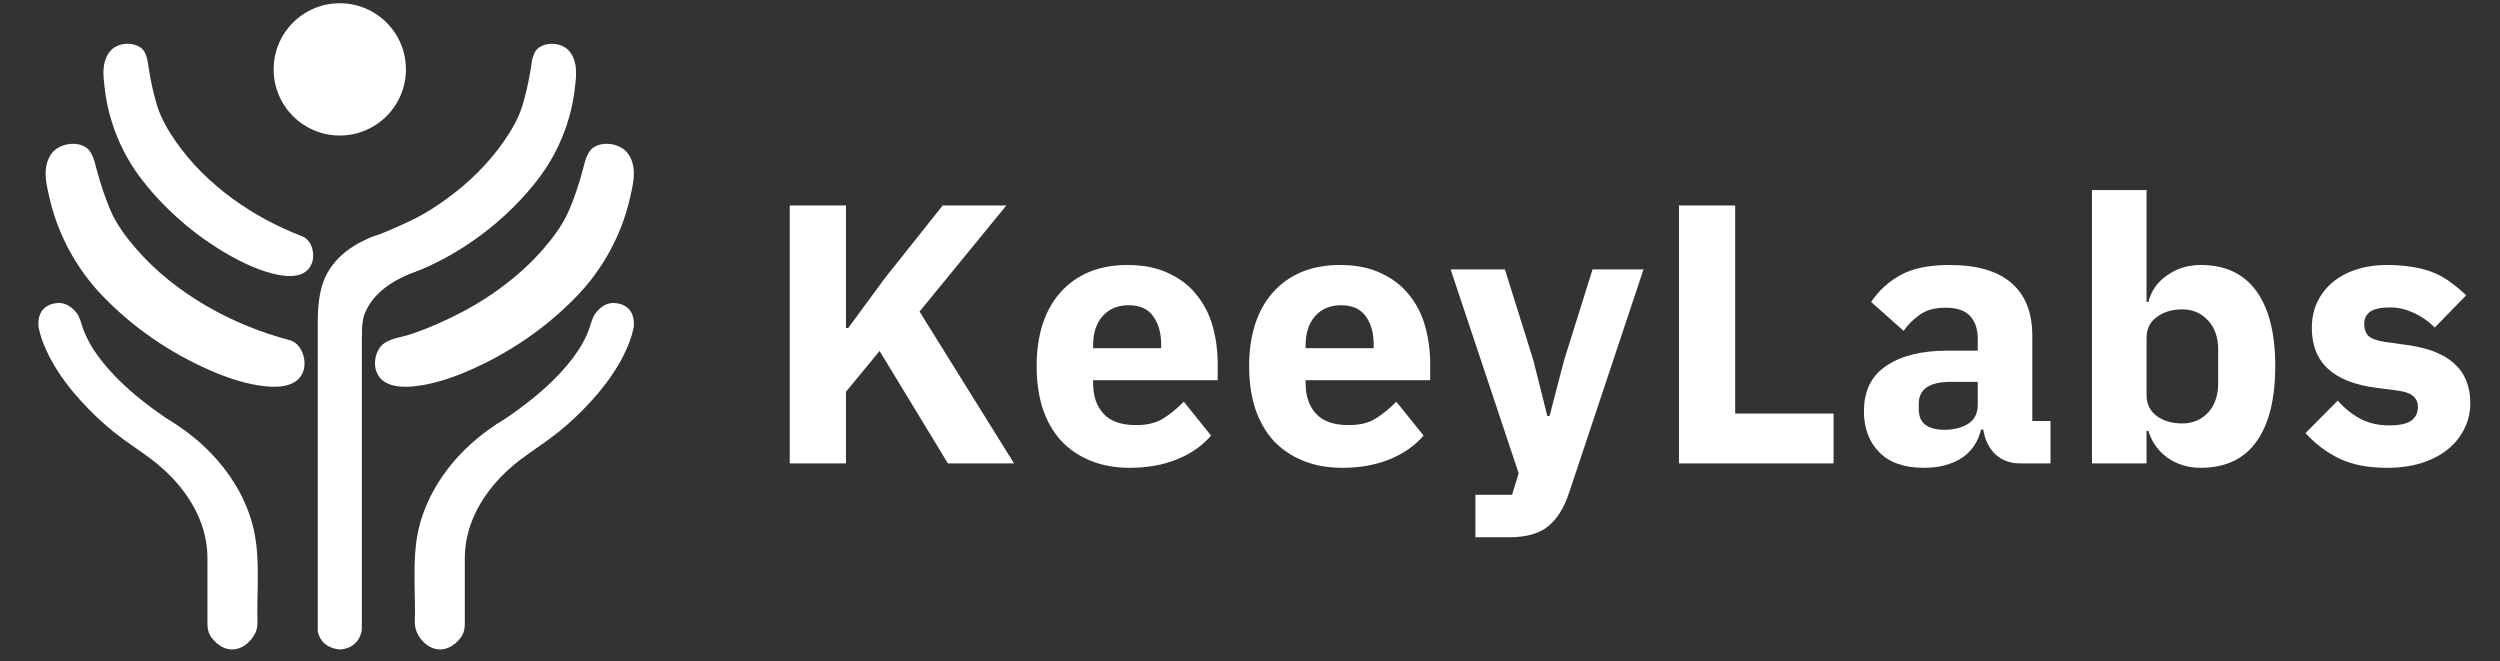 <svg xmlns="http://www.w3.org/2000/svg" xmlns:xlink="http://www.w3.org/1999/xlink" width="189" zoomAndPan="magnify" viewBox="0 0 141.75 37.5" height="50" preserveAspectRatio="xMidYMid meet" version="1.0"><rect x="0" y="0" width="141.75" height="37.5" fill="#333333" stroke="none"/><defs><g/><clipPath id="f5608a4061"><path d="M 15.508 0.184 L 23.047 0.184 L 23.047 7.684 L 15.508 7.684 Z M 15.508 0.184 " clip-rule="nonzero"/></clipPath><clipPath id="8e6bccdae0"><path d="M 23.016 3.934 C 23.016 6.004 21.336 7.684 19.266 7.684 C 17.195 7.684 15.516 6.004 15.516 3.934 C 15.516 1.859 17.195 0.184 19.266 0.184 C 21.336 0.184 23.016 1.859 23.016 3.934 " clip-rule="nonzero"/></clipPath><clipPath id="11f1454a6c"><path d="M 0.508 0.184 L 8.047 0.184 L 8.047 7.684 L 0.508 7.684 Z M 0.508 0.184 " clip-rule="nonzero"/></clipPath><clipPath id="16300f7fac"><path d="M 8.016 3.934 C 8.016 6.004 6.336 7.684 4.266 7.684 C 2.195 7.684 0.516 6.004 0.516 3.934 C 0.516 1.859 2.195 0.184 4.266 0.184 C 6.336 0.184 8.016 1.859 8.016 3.934 " clip-rule="nonzero"/></clipPath><clipPath id="025b01e231"><rect x="0" width="9" y="0" height="8"/></clipPath><clipPath id="255804b033"><path d="M 5.855 2.477 L 17.766 2.477 L 17.766 15.664 L 5.855 15.664 Z M 5.855 2.477 " clip-rule="nonzero"/></clipPath><clipPath id="25aa83f221"><path d="M 6.016 3.289 C 5.781 3.828 5.875 4.469 5.941 5.039 C 6.164 6.926 6.91 8.734 8.078 10.23 C 9.418 11.945 11.117 13.398 13.008 14.473 C 13.855 14.953 14.789 15.383 15.75 15.578 C 16.434 15.715 17.34 15.73 17.664 14.973 C 17.891 14.441 17.699 13.609 17.129 13.395 C 14.395 12.355 11.691 10.512 9.957 8.008 C 9.531 7.395 9.148 6.738 8.918 6.027 C 8.746 5.477 8.551 4.641 8.441 3.918 C 8.383 3.555 8.336 3.02 8.051 2.762 C 7.59 2.352 6.703 2.402 6.285 2.859 C 6.168 2.988 6.078 3.133 6.012 3.289 " clip-rule="nonzero"/></clipPath><clipPath id="8527577453"><path d="M 0.855 0.477 L 12.766 0.477 L 12.766 13.664 L 0.855 13.664 Z M 0.855 0.477 " clip-rule="nonzero"/></clipPath><clipPath id="73612ff866"><path d="M 1.016 1.289 C 0.781 1.828 0.875 2.469 0.941 3.039 C 1.164 4.926 1.91 6.734 3.078 8.23 C 4.418 9.945 6.117 11.398 8.008 12.473 C 8.855 12.953 9.789 13.383 10.75 13.578 C 11.434 13.715 12.34 13.73 12.664 12.973 C 12.891 12.441 12.699 11.609 12.129 11.395 C 9.395 10.355 6.691 8.512 4.957 6.008 C 4.531 5.395 4.148 4.738 3.918 4.027 C 3.746 3.477 3.551 2.641 3.441 1.918 C 3.383 1.555 3.336 1.02 3.051 0.762 C 2.59 0.352 1.703 0.402 1.285 0.859 C 1.168 0.988 1.078 1.133 1.012 1.289 " clip-rule="nonzero"/></clipPath><clipPath id="63790cee2d"><rect x="0" width="13" y="0" height="14"/></clipPath><clipPath id="6697f84432"><path d="M 2.578 8.121 L 17.293 8.121 L 17.293 21.965 L 2.578 21.965 Z M 2.578 8.121 " clip-rule="nonzero"/></clipPath><clipPath id="fe6dc06fc6"><path d="M 2.672 9.215 C 2.477 9.852 2.656 10.562 2.801 11.199 C 3.277 13.297 4.336 15.25 5.832 16.797 C 7.547 18.574 9.637 20.008 11.902 20.992 C 12.914 21.438 14.016 21.809 15.121 21.91 C 15.91 21.984 16.934 21.895 17.211 21.004 C 17.402 20.375 17.09 19.461 16.418 19.285 C 13.211 18.441 9.941 16.684 7.688 14.07 C 7.133 13.426 6.621 12.734 6.277 11.957 C 6.016 11.359 5.699 10.441 5.488 9.637 C 5.379 9.234 5.262 8.637 4.906 8.379 C 4.34 7.973 3.344 8.137 2.93 8.699 C 2.812 8.859 2.73 9.035 2.672 9.215 " clip-rule="nonzero"/></clipPath><clipPath id="b77b1c2e90"><path d="M 0.578 0.121 L 15.293 0.121 L 15.293 13.965 L 0.578 13.965 Z M 0.578 0.121 " clip-rule="nonzero"/></clipPath><clipPath id="f241a563b0"><path d="M 0.672 1.215 C 0.477 1.852 0.656 2.562 0.801 3.199 C 1.277 5.297 2.336 7.25 3.832 8.797 C 5.547 10.574 7.637 12.008 9.902 12.992 C 10.914 13.438 12.016 13.809 13.121 13.91 C 13.91 13.984 14.934 13.895 15.211 13.004 C 15.402 12.375 15.09 11.461 14.418 11.285 C 11.211 10.441 7.941 8.684 5.688 6.07 C 5.133 5.426 4.621 4.734 4.277 3.957 C 4.016 3.359 3.699 2.441 3.488 1.637 C 3.379 1.234 3.262 0.637 2.906 0.379 C 2.34 -0.027 1.344 0.137 0.93 0.699 C 0.812 0.859 0.73 1.035 0.672 1.215 " clip-rule="nonzero"/></clipPath><clipPath id="ebc4eed1c9"><rect x="0" width="16" y="0" height="14"/></clipPath><clipPath id="b03ed111a2"><path d="M 20.75 2.477 L 32.699 2.477 L 32.699 15.664 L 20.75 15.664 Z M 20.75 2.477 " clip-rule="nonzero"/></clipPath><clipPath id="f1e977a700"><path d="M 32.516 3.289 C 32.746 3.828 32.656 4.469 32.59 5.039 C 32.367 6.926 31.621 8.734 30.453 10.23 C 29.113 11.945 27.414 13.398 25.52 14.473 C 24.664 14.961 23.754 15.383 22.781 15.578 C 22.098 15.715 21.191 15.73 20.867 14.973 C 20.641 14.441 20.828 13.609 21.398 13.395 C 24.133 12.355 26.84 10.512 28.574 8.008 C 29 7.395 29.383 6.738 29.609 6.027 C 29.785 5.477 29.977 4.641 30.09 3.918 C 30.145 3.555 30.191 3.02 30.48 2.762 C 30.938 2.352 31.828 2.406 32.242 2.859 C 32.363 2.988 32.449 3.133 32.516 3.289 " clip-rule="nonzero"/></clipPath><clipPath id="ea361c4602"><path d="M 0.75 0.477 L 12.699 0.477 L 12.699 13.664 L 0.75 13.664 Z M 0.75 0.477 " clip-rule="nonzero"/></clipPath><clipPath id="cfbc1f6faa"><path d="M 12.516 1.289 C 12.746 1.828 12.656 2.469 12.59 3.039 C 12.367 4.926 11.621 6.734 10.453 8.23 C 9.113 9.945 7.414 11.398 5.52 12.473 C 4.664 12.961 3.754 13.383 2.781 13.578 C 2.098 13.715 1.191 13.73 0.867 12.973 C 0.641 12.441 0.828 11.609 1.398 11.395 C 4.133 10.355 6.84 8.512 8.574 6.008 C 9 5.395 9.383 4.738 9.609 4.027 C 9.785 3.477 9.977 2.641 10.09 1.918 C 10.145 1.555 10.191 1.02 10.48 0.762 C 10.938 0.352 11.828 0.406 12.242 0.859 C 12.363 0.988 12.449 1.133 12.516 1.289 " clip-rule="nonzero"/></clipPath><clipPath id="2108b3b813"><rect x="0" width="13" y="0" height="14"/></clipPath><clipPath id="d9c548cafb"><path d="M 21.262 8.121 L 35.977 8.121 L 35.977 21.965 L 21.262 21.965 Z M 21.262 8.121 " clip-rule="nonzero"/></clipPath><clipPath id="6b60cc18e8"><path d="M 35.855 9.215 C 36.051 9.852 35.871 10.562 35.727 11.199 C 35.254 13.297 34.195 15.25 32.699 16.797 C 30.984 18.574 28.891 20.008 26.629 20.992 C 25.613 21.438 24.512 21.809 23.406 21.91 C 22.617 21.984 21.594 21.895 21.32 21.004 C 21.203 20.621 21.27 20.176 21.461 19.828 C 21.797 19.219 22.539 19.18 23.129 19 C 23.414 18.914 23.695 18.809 23.973 18.703 C 24.027 18.684 24.082 18.66 24.141 18.641 C 24.605 18.457 25.062 18.254 25.516 18.035 C 26.453 17.59 27.352 17.066 28.199 16.461 C 29.043 15.859 29.832 15.18 30.535 14.418 C 30.641 14.305 30.742 14.188 30.844 14.07 C 31.398 13.43 31.91 12.734 32.25 11.957 C 32.516 11.359 32.832 10.441 33.043 9.637 C 33.148 9.234 33.27 8.637 33.625 8.379 C 34.188 7.973 35.184 8.137 35.598 8.699 C 35.719 8.859 35.801 9.035 35.855 9.215 " clip-rule="nonzero"/></clipPath><clipPath id="4f0b9f5c9d"><path d="M 0.262 0.121 L 14.977 0.121 L 14.977 13.965 L 0.262 13.965 Z M 0.262 0.121 " clip-rule="nonzero"/></clipPath><clipPath id="ad57f615c6"><path d="M 14.855 1.215 C 15.051 1.852 14.871 2.562 14.727 3.199 C 14.254 5.297 13.195 7.25 11.699 8.797 C 9.984 10.574 7.891 12.008 5.629 12.992 C 4.613 13.438 3.512 13.809 2.406 13.91 C 1.617 13.984 0.594 13.895 0.32 13.004 C 0.203 12.621 0.27 12.176 0.461 11.828 C 0.797 11.219 1.539 11.18 2.129 11 C 2.414 10.914 2.695 10.809 2.973 10.703 C 3.027 10.684 3.082 10.66 3.141 10.641 C 3.605 10.457 4.062 10.254 4.516 10.035 C 5.453 9.59 6.352 9.066 7.199 8.461 C 8.043 7.859 8.832 7.18 9.535 6.418 C 9.641 6.305 9.742 6.188 9.844 6.07 C 10.398 5.43 10.91 4.734 11.25 3.957 C 11.516 3.359 11.832 2.441 12.043 1.637 C 12.148 1.234 12.27 0.637 12.625 0.379 C 13.188 -0.027 14.184 0.137 14.598 0.699 C 14.719 0.859 14.801 1.035 14.855 1.215 " clip-rule="nonzero"/></clipPath><clipPath id="e5cbac1f86"><rect x="0" width="15" y="0" height="14"/></clipPath><clipPath id="06178f868e"><path d="M 2.141 17.156 L 14.633 17.156 L 14.633 36.859 L 2.141 36.859 Z M 2.141 17.156 " clip-rule="nonzero"/></clipPath><clipPath id="cd3da2f831"><path d="M 2.18 18.457 C 2.18 18.527 2.199 18.598 2.211 18.664 C 2.254 18.863 2.312 19.062 2.379 19.254 C 2.488 19.566 2.621 19.871 2.773 20.168 C 2.98 20.582 3.223 20.977 3.484 21.355 C 3.828 21.852 4.211 22.316 4.617 22.762 C 5.188 23.383 5.801 23.973 6.461 24.5 C 7.141 25.047 7.879 25.512 8.574 26.035 C 9.371 26.637 10.086 27.352 10.645 28.184 C 10.973 28.668 11.246 29.195 11.438 29.75 C 11.645 30.352 11.758 30.984 11.762 31.621 C 11.762 31.68 11.762 31.734 11.762 31.793 C 11.762 32.887 11.762 33.98 11.762 35.074 C 11.762 35.301 11.754 35.531 11.805 35.754 C 11.875 36.047 12.086 36.297 12.312 36.488 C 12.543 36.684 12.824 36.812 13.133 36.824 C 13.324 36.832 13.516 36.781 13.691 36.699 C 13.879 36.609 14.043 36.48 14.18 36.324 C 14.352 36.133 14.5 35.906 14.562 35.648 C 14.629 35.355 14.59 35.027 14.59 34.73 C 14.59 33 14.762 31.191 14.254 29.516 C 13.816 28.066 12.996 26.754 11.941 25.676 C 11.336 25.051 10.652 24.504 9.926 24.023 C 9.484 23.762 9.066 23.469 8.652 23.164 C 7.762 22.508 6.914 21.781 6.18 20.957 C 5.77 20.496 5.387 19.996 5.082 19.453 C 4.938 19.191 4.809 18.918 4.707 18.633 C 4.605 18.336 4.543 18.016 4.352 17.758 C 4.129 17.461 3.781 17.195 3.398 17.18 C 3.398 17.18 2.117 17.09 2.176 18.457 " clip-rule="nonzero"/></clipPath><clipPath id="ce5202531d"><path d="M 0.141 0.156 L 12.633 0.156 L 12.633 19.859 L 0.141 19.859 Z M 0.141 0.156 " clip-rule="nonzero"/></clipPath><clipPath id="9292878a63"><path d="M 0.18 1.457 C 0.18 1.527 0.199 1.598 0.211 1.664 C 0.254 1.863 0.312 2.062 0.379 2.254 C 0.488 2.566 0.621 2.871 0.773 3.168 C 0.98 3.582 1.223 3.977 1.484 4.355 C 1.828 4.852 2.211 5.316 2.617 5.762 C 3.188 6.383 3.801 6.973 4.461 7.5 C 5.141 8.047 5.879 8.512 6.574 9.035 C 7.371 9.637 8.086 10.352 8.645 11.184 C 8.973 11.668 9.246 12.195 9.438 12.75 C 9.645 13.352 9.758 13.984 9.762 14.621 C 9.762 14.68 9.762 14.734 9.762 14.793 C 9.762 15.887 9.762 16.98 9.762 18.074 C 9.762 18.301 9.754 18.531 9.805 18.754 C 9.875 19.047 10.086 19.297 10.312 19.488 C 10.543 19.684 10.824 19.812 11.133 19.824 C 11.324 19.832 11.516 19.781 11.691 19.699 C 11.879 19.609 12.043 19.48 12.18 19.324 C 12.352 19.133 12.5 18.906 12.562 18.648 C 12.629 18.355 12.59 18.027 12.59 17.73 C 12.59 16 12.762 14.191 12.254 12.516 C 11.816 11.066 10.996 9.754 9.941 8.676 C 9.336 8.051 8.652 7.504 7.926 7.023 C 7.484 6.762 7.066 6.469 6.652 6.164 C 5.762 5.508 4.914 4.781 4.18 3.957 C 3.77 3.496 3.387 2.996 3.082 2.453 C 2.938 2.191 2.809 1.918 2.707 1.633 C 2.605 1.336 2.543 1.016 2.352 0.758 C 2.129 0.461 1.781 0.195 1.398 0.18 C 1.398 0.18 0.117 0.09 0.176 1.457 " clip-rule="nonzero"/></clipPath><clipPath id="e1d8910b46"><rect x="0" width="13" y="0" height="20"/></clipPath><clipPath id="829f4ddc76"><path d="M 23.484 17.156 L 35.977 17.156 L 35.977 36.859 L 23.484 36.859 Z M 23.484 17.156 " clip-rule="nonzero"/></clipPath><clipPath id="0b82a2ca59"><path d="M 35.941 18.457 C 35.938 18.527 35.922 18.598 35.906 18.664 C 35.863 18.863 35.809 19.062 35.738 19.254 C 35.633 19.566 35.496 19.871 35.348 20.168 C 35.137 20.582 34.895 20.977 34.633 21.355 C 34.289 21.852 33.91 22.316 33.504 22.762 C 32.934 23.383 32.32 23.973 31.66 24.5 C 30.98 25.047 30.238 25.512 29.543 26.035 C 28.746 26.637 28.031 27.352 27.473 28.184 C 27.145 28.668 26.875 29.195 26.68 29.75 C 26.473 30.352 26.359 30.984 26.355 31.621 C 26.355 31.68 26.355 31.734 26.355 31.793 C 26.355 32.887 26.355 33.98 26.355 35.074 C 26.355 35.301 26.367 35.531 26.312 35.754 C 26.246 36.047 26.031 36.297 25.805 36.488 C 25.574 36.684 25.293 36.812 24.988 36.824 C 24.793 36.832 24.602 36.781 24.43 36.699 C 24.242 36.609 24.078 36.48 23.941 36.324 C 23.762 36.125 23.621 35.883 23.559 35.621 C 23.488 35.328 23.531 35.023 23.531 34.73 C 23.531 33 23.355 31.191 23.863 29.516 C 24.305 28.066 25.125 26.754 26.176 25.676 C 26.785 25.051 27.465 24.504 28.191 24.023 C 28.633 23.762 29.055 23.469 29.465 23.164 C 30.355 22.508 31.203 21.781 31.941 20.957 C 32.348 20.496 32.734 19.996 33.035 19.453 C 33.18 19.191 33.312 18.918 33.41 18.633 C 33.516 18.336 33.578 18.016 33.77 17.758 C 33.988 17.461 34.34 17.195 34.723 17.18 C 34.723 17.18 36 17.09 35.941 18.457 " clip-rule="nonzero"/></clipPath><clipPath id="8261bdd92b"><path d="M 0.484 0.156 L 12.977 0.156 L 12.977 19.859 L 0.484 19.859 Z M 0.484 0.156 " clip-rule="nonzero"/></clipPath><clipPath id="586dc69473"><path d="M 12.941 1.457 C 12.938 1.527 12.922 1.598 12.906 1.664 C 12.863 1.863 12.809 2.062 12.738 2.254 C 12.633 2.566 12.496 2.871 12.348 3.168 C 12.137 3.582 11.895 3.977 11.633 4.355 C 11.289 4.852 10.91 5.316 10.504 5.762 C 9.934 6.383 9.32 6.973 8.66 7.5 C 7.98 8.047 7.238 8.512 6.543 9.035 C 5.746 9.637 5.031 10.352 4.473 11.184 C 4.145 11.668 3.875 12.195 3.68 12.75 C 3.473 13.352 3.359 13.984 3.355 14.621 C 3.355 14.68 3.355 14.734 3.355 14.793 C 3.355 15.887 3.355 16.98 3.355 18.074 C 3.355 18.301 3.367 18.531 3.312 18.754 C 3.246 19.047 3.031 19.297 2.805 19.488 C 2.574 19.684 2.293 19.812 1.988 19.824 C 1.793 19.832 1.602 19.781 1.43 19.699 C 1.242 19.609 1.078 19.48 0.941 19.324 C 0.762 19.125 0.621 18.883 0.559 18.621 C 0.488 18.328 0.531 18.023 0.531 17.73 C 0.531 16 0.355 14.191 0.863 12.516 C 1.305 11.066 2.125 9.754 3.176 8.676 C 3.785 8.051 4.465 7.504 5.191 7.023 C 5.633 6.762 6.055 6.469 6.465 6.164 C 7.355 5.508 8.203 4.781 8.941 3.957 C 9.348 3.496 9.734 2.996 10.035 2.453 C 10.18 2.191 10.312 1.918 10.41 1.633 C 10.516 1.336 10.578 1.016 10.77 0.758 C 10.988 0.461 11.34 0.195 11.723 0.18 C 11.723 0.18 13 0.09 12.941 1.457 " clip-rule="nonzero"/></clipPath><clipPath id="843a7fe774"><rect x="0" width="13" y="0" height="20"/></clipPath><clipPath id="98ed2c24c5"><path d="M 18 13.293 L 23.121 13.293 L 23.121 36.859 L 18 36.859 Z M 18 13.293 " clip-rule="nonzero"/></clipPath><clipPath id="8fb8c7caad"><path d="M 21.969 13.484 C 22.035 13.547 22.094 13.625 22.152 13.691 C 22.305 13.863 22.457 14.035 22.605 14.207 C 22.738 14.355 22.867 14.504 22.996 14.652 C 23.223 14.906 23.105 15.301 22.777 15.406 C 22.27 15.57 21.781 15.816 21.375 16.156 C 21.086 16.398 20.809 16.68 20.648 17.02 C 20.387 17.566 20.516 18.199 20.516 18.781 L 20.516 35.664 C 20.516 35.691 20.516 35.715 20.512 35.738 C 20.348 36.684 19.539 36.805 19.32 36.824 C 19.289 36.824 19.258 36.824 19.227 36.82 C 18.258 36.715 18.059 36.016 18.023 35.82 C 18.02 35.793 18.016 35.766 18.016 35.738 L 18.016 18.457 C 18.016 17.652 18.047 16.805 18.316 16.027 C 18.562 15.316 19.043 14.711 19.629 14.25 C 19.922 14.023 20.238 13.828 20.57 13.668 C 20.879 13.52 21.293 13.301 21.641 13.32 C 21.777 13.328 21.883 13.398 21.969 13.484 " clip-rule="nonzero"/></clipPath><clipPath id="3f3e9a037d"><path d="M 0 0.293 L 5.121 0.293 L 5.121 23.859 L 0 23.859 Z M 0 0.293 " clip-rule="nonzero"/></clipPath><clipPath id="653285d7b1"><path d="M 3.969 0.484 C 4.035 0.547 4.094 0.625 4.152 0.691 C 4.305 0.863 4.457 1.035 4.605 1.207 C 4.738 1.355 4.867 1.504 4.996 1.652 C 5.223 1.906 5.105 2.301 4.777 2.406 C 4.27 2.57 3.781 2.816 3.375 3.156 C 3.086 3.398 2.809 3.68 2.648 4.02 C 2.387 4.566 2.516 5.199 2.516 5.781 L 2.516 22.664 C 2.516 22.691 2.516 22.715 2.512 22.738 C 2.348 23.684 1.539 23.805 1.32 23.824 C 1.289 23.824 1.258 23.824 1.227 23.82 C 0.258 23.715 0.059 23.016 0.023 22.82 C 0.02 22.793 0.016 22.766 0.016 22.738 L 0.016 5.457 C 0.016 4.652 0.047 3.805 0.316 3.027 C 0.562 2.316 1.043 1.711 1.629 1.25 C 1.922 1.023 2.238 0.828 2.57 0.668 C 2.879 0.52 3.293 0.301 3.641 0.32 C 3.777 0.328 3.883 0.398 3.969 0.484 " clip-rule="nonzero"/></clipPath><clipPath id="944934b595"><rect x="0" width="6" y="0" height="24"/></clipPath><clipPath id="a839d7c9f2"><path d="M 19.512 14.57 L 24.574 14.57 L 24.574 18.723 L 19.512 18.723 Z M 19.512 14.57 " clip-rule="nonzero"/></clipPath><clipPath id="be2cc25c37"><path d="M 20.559 17.727 C 20.664 17.383 20.887 17.074 21.137 16.816 C 21.383 16.562 21.672 16.344 21.973 16.156 C 22.227 15.996 22.488 15.855 22.758 15.727 C 23.23 15.492 23.734 15.352 24.211 15.125 C 24.297 15.086 24.617 14.957 24.559 14.805 C 24.508 14.688 24.254 14.668 24.152 14.652 C 23.938 14.617 23.719 14.609 23.5 14.602 C 23.367 14.598 23.234 14.598 23.102 14.602 L 21.699 14.879 L 20.258 15.582 C 20.258 15.582 19.633 16.051 19.566 16.23 C 19.5 16.41 19.566 17.492 19.566 17.535 C 19.566 17.582 19.801 17.949 19.801 17.949 C 19.902 18.051 20.004 18.148 20.109 18.246 C 20.227 18.363 20.273 18.387 20.336 18.469 C 20.438 18.602 20.477 18.715 20.504 18.703 C 20.52 18.699 20.512 18.633 20.504 18.523 C 20.504 18.523 20.492 18.344 20.496 18.156 C 20.504 17.906 20.547 17.762 20.559 17.727 " clip-rule="nonzero"/></clipPath><clipPath id="d979e215f9"><path d="M 0.512 0.57 L 5.574 0.57 L 5.574 4.723 L 0.512 4.723 Z M 0.512 0.57 " clip-rule="nonzero"/></clipPath><clipPath id="71b2a9d9d8"><path d="M 1.559 3.727 C 1.664 3.383 1.887 3.074 2.137 2.816 C 2.383 2.562 2.672 2.344 2.973 2.156 C 3.227 1.996 3.488 1.855 3.758 1.727 C 4.23 1.492 4.734 1.352 5.211 1.125 C 5.297 1.086 5.617 0.957 5.559 0.805 C 5.508 0.688 5.254 0.668 5.152 0.652 C 4.938 0.617 4.719 0.609 4.5 0.602 C 4.367 0.598 4.234 0.598 4.102 0.602 L 2.699 0.879 L 1.258 1.582 C 1.258 1.582 0.633 2.051 0.566 2.23 C 0.5 2.41 0.566 3.492 0.566 3.535 C 0.566 3.582 0.801 3.949 0.801 3.949 C 0.902 4.051 1.004 4.148 1.109 4.246 C 1.227 4.363 1.273 4.387 1.336 4.469 C 1.438 4.602 1.477 4.715 1.504 4.703 C 1.52 4.699 1.512 4.633 1.504 4.523 C 1.504 4.523 1.492 4.344 1.496 4.156 C 1.504 3.906 1.547 3.762 1.559 3.727 " clip-rule="nonzero"/></clipPath><clipPath id="ee90990296"><rect x="0" width="6" y="0" height="5"/></clipPath><clipPath id="460d5ab0e4"><path d="M 20.75 10.816 L 26.18 10.816 L 26.18 14.242 L 20.75 14.242 Z M 20.75 10.816 " clip-rule="nonzero"/></clipPath><clipPath id="d776666587"><path d="M 20.906 13.523 C 21.609 13.262 22.301 12.969 22.977 12.656 C 23.496 12.418 24.012 12.164 24.504 11.879 C 24.898 11.648 25.094 11.527 25.184 11.445 C 25.285 11.348 25.648 10.988 25.977 10.844 C 26.004 10.832 26.066 10.809 26.105 10.832 C 26.184 10.883 26.133 11.094 26.086 11.289 C 26.023 11.543 25.945 11.832 25.859 12.156 L 23.816 13.523 L 22.164 14.176 L 21.449 14.23 L 20.859 13.875 L 20.773 13.707 Z M 20.906 13.523 " clip-rule="nonzero"/></clipPath><clipPath id="de4eefa830"><path d="M 0.75 0.816 L 6.18 0.816 L 6.18 4.242 L 0.75 4.242 Z M 0.75 0.816 " clip-rule="nonzero"/></clipPath><clipPath id="836f33afe0"><path d="M 0.906 3.523 C 1.609 3.262 2.301 2.969 2.977 2.656 C 3.496 2.418 4.012 2.164 4.504 1.879 C 4.898 1.648 5.094 1.527 5.184 1.445 C 5.285 1.348 5.648 0.988 5.977 0.844 C 6.004 0.832 6.066 0.809 6.105 0.832 C 6.184 0.883 6.133 1.094 6.086 1.289 C 6.023 1.543 5.945 1.832 5.859 2.156 L 3.816 3.523 L 2.164 4.176 L 1.449 4.23 L 0.859 3.875 L 0.773 3.707 Z M 0.906 3.523 " clip-rule="nonzero"/></clipPath><clipPath id="2f46ccd99f"><rect x="0" width="7" y="0" height="5"/></clipPath><clipPath id="51438fd07e"><path d="M 19.512 14.68 L 24.684 14.68 L 24.684 19.414 L 19.512 19.414 Z M 19.512 14.68 " clip-rule="nonzero"/></clipPath><clipPath id="7852ed5f85"><path d="M 20.516 18.906 C 20.516 18.906 20.453 18.547 20.598 18.035 C 20.809 17.281 21.473 16.188 23.461 15.434 C 26.785 14.164 22.188 14.902 22.188 14.902 L 20.668 15.84 L 19.867 17.168 C 19.867 17.168 19.52 17.984 19.535 18.473 C 19.555 18.965 19.52 19.301 19.535 19.391 C 19.555 19.477 20.172 19.176 20.172 19.176 L 20.273 18.824 " clip-rule="nonzero"/></clipPath><clipPath id="b2c0892438"><path d="M 0.512 0.68 L 5.684 0.68 L 5.684 5.414 L 0.512 5.414 Z M 0.512 0.68 " clip-rule="nonzero"/></clipPath><clipPath id="ba00e8cb80"><path d="M 1.516 4.906 C 1.516 4.906 1.453 4.547 1.598 4.035 C 1.809 3.281 2.473 2.188 4.461 1.434 C 7.785 0.164 3.188 0.902 3.188 0.902 L 1.668 1.84 L 0.867 3.168 C 0.867 3.168 0.52 3.984 0.535 4.473 C 0.555 4.965 0.52 5.301 0.535 5.391 C 0.555 5.477 1.172 5.176 1.172 5.176 L 1.273 4.824 " clip-rule="nonzero"/></clipPath><clipPath id="ba35e40051"><rect x="0" width="6" y="0" height="6"/></clipPath><clipPath id="4022b96561"><path d="M 20.352 18.359 L 20.531 18.359 L 20.531 18.902 L 20.352 18.902 Z M 20.352 18.359 " clip-rule="nonzero"/></clipPath><clipPath id="a7fd4a3108"><path d="M 20.523 18.391 C 20.523 18.391 20.516 18.66 20.516 18.781 C 20.516 18.906 20.402 18.859 20.402 18.859 L 20.352 18.598 L 20.375 18.391 " clip-rule="nonzero"/></clipPath><clipPath id="bee93cfd7a"><path d="M 0.352 0.359 L 0.531 0.359 L 0.531 0.902 L 0.352 0.902 Z M 0.352 0.359 " clip-rule="nonzero"/></clipPath><clipPath id="aa02cb7254"><path d="M 0.523 0.391 C 0.523 0.391 0.516 0.66 0.516 0.781 C 0.516 0.906 0.402 0.859 0.402 0.859 L 0.352 0.598 L 0.375 0.391 " clip-rule="nonzero"/></clipPath><clipPath id="5ad878e515"><rect x="0" width="1" y="0" height="1"/></clipPath><clipPath id="74315fb9e6"><path d="M 20.059 17.957 L 20.605 17.957 L 20.605 19.051 L 20.059 19.051 Z M 20.059 17.957 " clip-rule="nonzero"/></clipPath><clipPath id="8e28c9cf4b"><path d="M 20.516 19.043 C 20.516 19.043 20.527 18.262 20.59 18.066 C 20.648 17.871 20.34 18.066 20.34 18.066 L 20.16 18.367 L 20.066 18.797 " clip-rule="nonzero"/></clipPath><clipPath id="c011003540"><path d="M 0.059 0.957 L 0.605 0.957 L 0.605 2.051 L 0.059 2.051 Z M 0.059 0.957 " clip-rule="nonzero"/></clipPath><clipPath id="debcd1bd29"><path d="M 0.516 2.043 C 0.516 2.043 0.527 1.262 0.59 1.066 C 0.648 0.871 0.34 1.066 0.34 1.066 L 0.16 1.367 L 0.066 1.797 " clip-rule="nonzero"/></clipPath><clipPath id="fa3843149e"><rect x="0" width="1" y="0" height="3"/></clipPath><clipPath id="fc9aeb0e3d"><path d="M 130 15 L 140.695 15 L 140.695 27 L 130 27 Z M 130 15 " clip-rule="nonzero"/></clipPath></defs><g clip-path="url(#f5608a4061)"><g clip-path="url(#8e6bccdae0)"><g transform="matrix(1, 0, 0, 1, 15, -0)"><g clip-path="url(#025b01e231)"><g clip-path="url(#11f1454a6c)"><g clip-path="url(#16300f7fac)"><rect x="-46.185" width="204.12" fill="#ffffff" height="54" y="-8.25" fill-opacity="1"/></g></g></g></g></g></g><g clip-path="url(#255804b033)"><g clip-path="url(#25aa83f221)"><g transform="matrix(1, 0, 0, 1, 5, 2)"><g clip-path="url(#63790cee2d)"><g clip-path="url(#8527577453)"><g clip-path="url(#73612ff866)"><rect x="-36.185" width="204.12" fill="#ffffff" height="54" y="-10.25" fill-opacity="1"/></g></g></g></g></g></g><g clip-path="url(#6697f84432)"><g clip-path="url(#fe6dc06fc6)"><g transform="matrix(1, 0, 0, 1, 2, 8)"><g clip-path="url(#ebc4eed1c9)"><g clip-path="url(#b77b1c2e90)"><g clip-path="url(#f241a563b0)"><rect x="-33.185" width="204.12" fill="#ffffff" height="54" y="-16.25" fill-opacity="1"/></g></g></g></g></g></g><g clip-path="url(#b03ed111a2)"><g clip-path="url(#f1e977a700)"><g transform="matrix(1, 0, 0, 1, 20, 2)"><g clip-path="url(#2108b3b813)"><g clip-path="url(#ea361c4602)"><g clip-path="url(#cfbc1f6faa)"><rect x="-51.185" width="204.12" fill="#ffffff" height="54" y="-10.25" fill-opacity="1"/></g></g></g></g></g></g><g clip-path="url(#d9c548cafb)"><g clip-path="url(#6b60cc18e8)"><g transform="matrix(1, 0, 0, 1, 21, 8)"><g clip-path="url(#e5cbac1f86)"><g clip-path="url(#4f0b9f5c9d)"><g clip-path="url(#ad57f615c6)"><rect x="-52.185" width="204.12" fill="#ffffff" height="54" y="-16.25" fill-opacity="1"/></g></g></g></g></g></g><g clip-path="url(#06178f868e)"><g clip-path="url(#cd3da2f831)"><g transform="matrix(1, 0, 0, 1, 2, 17)"><g clip-path="url(#e1d8910b46)"><g clip-path="url(#ce5202531d)"><g clip-path="url(#9292878a63)"><rect x="-33.185" width="204.12" fill="#ffffff" height="54" y="-25.25" fill-opacity="1"/></g></g></g></g></g></g><g clip-path="url(#829f4ddc76)"><g clip-path="url(#0b82a2ca59)"><g transform="matrix(1, 0, 0, 1, 23, 17)"><g clip-path="url(#843a7fe774)"><g clip-path="url(#8261bdd92b)"><g clip-path="url(#586dc69473)"><rect x="-54.185" width="204.12" fill="#ffffff" height="54" y="-25.25" fill-opacity="1"/></g></g></g></g></g></g><g clip-path="url(#98ed2c24c5)"><g clip-path="url(#8fb8c7caad)"><g transform="matrix(1, 0, 0, 1, 18, 13)"><g clip-path="url(#944934b595)"><g clip-path="url(#3f3e9a037d)"><g clip-path="url(#653285d7b1)"><rect x="-49.185" width="204.12" fill="#ffffff" height="54" y="-21.25" fill-opacity="1"/></g></g></g></g></g></g><g clip-path="url(#a839d7c9f2)"><g clip-path="url(#be2cc25c37)"><g transform="matrix(1, 0, 0, 1, 19, 14)"><g clip-path="url(#ee90990296)"><g clip-path="url(#d979e215f9)"><g clip-path="url(#71b2a9d9d8)"><rect x="-50.185" width="204.12" fill="#ffffff" height="54" y="-22.25" fill-opacity="1"/></g></g></g></g></g></g><g clip-path="url(#460d5ab0e4)"><g clip-path="url(#d776666587)"><g transform="matrix(1, 0, 0, 1, 20, 10)"><g clip-path="url(#2f46ccd99f)"><g clip-path="url(#de4eefa830)"><g clip-path="url(#836f33afe0)"><rect x="-51.185" width="204.12" fill="#ffffff" height="54" y="-18.25" fill-opacity="1"/></g></g></g></g></g></g><g clip-path="url(#51438fd07e)"><g clip-path="url(#7852ed5f85)"><g transform="matrix(1, 0, 0, 1, 19, 14)"><g clip-path="url(#ba35e40051)"><g clip-path="url(#b2c0892438)"><g clip-path="url(#ba00e8cb80)"><rect x="-50.185" width="204.12" fill="#ffffff" height="54" y="-22.25" fill-opacity="1"/></g></g></g></g></g></g><g clip-path="url(#4022b96561)"><g clip-path="url(#a7fd4a3108)"><g transform="matrix(1, 0, 0, 1, 20, 18)"><g clip-path="url(#5ad878e515)"><g clip-path="url(#bee93cfd7a)"><g clip-path="url(#aa02cb7254)"><rect x="-51.185" width="204.12" fill="#ffffff" height="54" y="-26.25" fill-opacity="1"/></g></g></g></g></g></g><g clip-path="url(#74315fb9e6)"><g clip-path="url(#8e28c9cf4b)"><g transform="matrix(1, 0, 0, 1, 20, 17)"><g clip-path="url(#fa3843149e)"><g clip-path="url(#c011003540)"><g clip-path="url(#debcd1bd29)"><rect x="-51.185" width="204.12" fill="#ffffff" height="54" y="-25.25" fill-opacity="1"/></g></g></g></g></g></g><g fill="#ffffff" fill-opacity="1"><g transform="translate(43.169, 26.275)"><g><path d="M 6.703 -6.375 L 4.797 -4.062 L 4.797 0 L 1.609 0 L 1.609 -14.625 L 4.797 -14.625 L 4.797 -7.672 L 4.922 -7.672 L 7 -10.5 L 10.281 -14.625 L 13.891 -14.625 L 8.969 -8.609 L 14.328 0 L 10.578 0 Z M 6.703 -6.375 "/></g></g></g><g fill="#ffffff" fill-opacity="1"><g transform="translate(58.027, 26.275)"><g><path d="M 6.031 0.25 C 5.195 0.25 4.453 0.113 3.797 -0.156 C 3.141 -0.426 2.582 -0.805 2.125 -1.297 C 1.676 -1.797 1.332 -2.398 1.094 -3.109 C 0.863 -3.828 0.75 -4.629 0.75 -5.516 C 0.75 -6.379 0.859 -7.16 1.078 -7.859 C 1.305 -8.566 1.641 -9.172 2.078 -9.672 C 2.523 -10.18 3.066 -10.57 3.703 -10.844 C 4.348 -11.113 5.082 -11.25 5.906 -11.25 C 6.812 -11.25 7.586 -11.094 8.234 -10.781 C 8.891 -10.477 9.422 -10.066 9.828 -9.547 C 10.242 -9.035 10.547 -8.441 10.734 -7.766 C 10.922 -7.086 11.016 -6.379 11.016 -5.641 L 11.016 -4.719 L 3.953 -4.719 L 3.953 -4.547 C 3.953 -3.816 4.148 -3.238 4.547 -2.812 C 4.941 -2.383 5.555 -2.172 6.391 -2.172 C 7.035 -2.172 7.555 -2.301 7.953 -2.562 C 8.359 -2.82 8.738 -3.133 9.094 -3.5 L 10.641 -1.578 C 10.148 -1.004 9.508 -0.555 8.719 -0.234 C 7.938 0.086 7.039 0.25 6.031 0.25 Z M 5.969 -8.969 C 5.344 -8.969 4.848 -8.758 4.484 -8.344 C 4.129 -7.938 3.953 -7.391 3.953 -6.703 L 3.953 -6.531 L 7.812 -6.531 L 7.812 -6.719 C 7.812 -7.395 7.66 -7.938 7.359 -8.344 C 7.066 -8.758 6.602 -8.969 5.969 -8.969 Z M 5.969 -8.969 "/></g></g></g><g fill="#ffffff" fill-opacity="1"><g transform="translate(70.076, 26.275)"><g><path d="M 6.031 0.25 C 5.195 0.25 4.453 0.113 3.797 -0.156 C 3.141 -0.426 2.582 -0.805 2.125 -1.297 C 1.676 -1.797 1.332 -2.398 1.094 -3.109 C 0.863 -3.828 0.75 -4.629 0.75 -5.516 C 0.75 -6.379 0.859 -7.16 1.078 -7.859 C 1.305 -8.566 1.641 -9.172 2.078 -9.672 C 2.523 -10.18 3.066 -10.57 3.703 -10.844 C 4.348 -11.113 5.082 -11.25 5.906 -11.25 C 6.812 -11.25 7.586 -11.094 8.234 -10.781 C 8.891 -10.477 9.422 -10.066 9.828 -9.547 C 10.242 -9.035 10.547 -8.441 10.734 -7.766 C 10.922 -7.086 11.016 -6.379 11.016 -5.641 L 11.016 -4.719 L 3.953 -4.719 L 3.953 -4.547 C 3.953 -3.816 4.148 -3.238 4.547 -2.812 C 4.941 -2.383 5.555 -2.172 6.391 -2.172 C 7.035 -2.172 7.555 -2.301 7.953 -2.562 C 8.359 -2.82 8.738 -3.133 9.094 -3.5 L 10.641 -1.578 C 10.148 -1.004 9.508 -0.555 8.719 -0.234 C 7.938 0.086 7.039 0.25 6.031 0.25 Z M 5.969 -8.969 C 5.344 -8.969 4.848 -8.758 4.484 -8.344 C 4.129 -7.938 3.953 -7.391 3.953 -6.703 L 3.953 -6.531 L 7.812 -6.531 L 7.812 -6.719 C 7.812 -7.395 7.66 -7.938 7.359 -8.344 C 7.066 -8.758 6.602 -8.969 5.969 -8.969 Z M 5.969 -8.969 "/></g></g></g><g fill="#ffffff" fill-opacity="1"><g transform="translate(82.125, 26.275)"><g><path d="M 8.172 -11 L 11.062 -11 L 6.828 1.703 C 6.547 2.547 6.148 3.172 5.641 3.578 C 5.129 3.984 4.398 4.188 3.453 4.188 L 1.531 4.188 L 1.531 1.781 L 3.609 1.781 L 3.984 0.562 L 0.125 -11 L 3.203 -11 L 4.812 -5.859 L 5.609 -2.688 L 5.734 -2.688 L 6.562 -5.859 Z M 8.172 -11 "/></g></g></g><g fill="#ffffff" fill-opacity="1"><g transform="translate(93.588, 26.275)"><g><path d="M 1.609 0 L 1.609 -14.625 L 4.797 -14.625 L 4.797 -2.828 L 10.375 -2.828 L 10.375 0 Z M 1.609 0 "/></g></g></g><g fill="#ffffff" fill-opacity="1"><g transform="translate(104.966, 26.275)"><g><path d="M 9.578 0 C 9.016 0 8.547 -0.172 8.172 -0.516 C 7.805 -0.867 7.578 -1.336 7.484 -1.922 L 7.359 -1.922 C 7.191 -1.211 6.82 -0.672 6.25 -0.297 C 5.676 0.066 4.969 0.25 4.125 0.25 C 3.02 0.25 2.176 -0.039 1.594 -0.625 C 1.008 -1.219 0.719 -1.992 0.719 -2.953 C 0.719 -4.109 1.141 -4.969 1.984 -5.531 C 2.828 -6.102 3.973 -6.391 5.422 -6.391 L 7.172 -6.391 L 7.172 -7.078 C 7.172 -7.609 7.031 -8.031 6.75 -8.344 C 6.469 -8.664 6 -8.828 5.344 -8.828 C 4.727 -8.828 4.238 -8.691 3.875 -8.422 C 3.508 -8.16 3.207 -7.859 2.969 -7.516 L 1.125 -9.156 C 1.57 -9.812 2.133 -10.32 2.812 -10.688 C 3.488 -11.062 4.41 -11.25 5.578 -11.25 C 7.141 -11.25 8.312 -10.906 9.094 -10.219 C 9.875 -9.539 10.266 -8.547 10.266 -7.234 L 10.266 -2.406 L 11.297 -2.406 L 11.297 0 Z M 5.281 -1.906 C 5.801 -1.906 6.242 -2.016 6.609 -2.234 C 6.984 -2.461 7.172 -2.828 7.172 -3.328 L 7.172 -4.625 L 5.656 -4.625 C 4.438 -4.625 3.828 -4.211 3.828 -3.391 L 3.828 -3.078 C 3.828 -2.672 3.953 -2.375 4.203 -2.188 C 4.461 -2 4.82 -1.906 5.281 -1.906 Z M 5.281 -1.906 "/></g></g></g><g fill="#ffffff" fill-opacity="1"><g transform="translate(117.162, 26.275)"><g><path d="M 1.453 -15.5 L 4.547 -15.5 L 4.547 -9.156 L 4.656 -9.156 C 4.801 -9.77 5.148 -10.27 5.703 -10.656 C 6.254 -11.051 6.891 -11.25 7.609 -11.25 C 9.004 -11.25 10.055 -10.758 10.766 -9.781 C 11.484 -8.801 11.844 -7.379 11.844 -5.516 C 11.844 -3.641 11.484 -2.207 10.766 -1.219 C 10.055 -0.238 9.004 0.25 7.609 0.25 C 7.242 0.25 6.898 0.195 6.578 0.094 C 6.254 -0.008 5.961 -0.156 5.703 -0.344 C 5.453 -0.531 5.234 -0.754 5.047 -1.016 C 4.867 -1.273 4.738 -1.551 4.656 -1.844 L 4.547 -1.844 L 4.547 0 L 1.453 0 Z M 6.578 -2.266 C 7.16 -2.266 7.645 -2.469 8.031 -2.875 C 8.414 -3.289 8.609 -3.848 8.609 -4.547 L 8.609 -6.453 C 8.609 -7.148 8.414 -7.703 8.031 -8.109 C 7.645 -8.523 7.16 -8.734 6.578 -8.734 C 5.992 -8.734 5.508 -8.586 5.125 -8.297 C 4.738 -8.016 4.547 -7.625 4.547 -7.125 L 4.547 -3.875 C 4.547 -3.375 4.738 -2.977 5.125 -2.688 C 5.508 -2.406 5.992 -2.266 6.578 -2.266 Z M 6.578 -2.266 "/></g></g></g><g clip-path="url(#fc9aeb0e3d)"><g fill="#ffffff" fill-opacity="1"><g transform="translate(130.175, 26.275)"><g><path d="M 5.172 0.25 C 4.109 0.25 3.211 0.078 2.484 -0.266 C 1.766 -0.609 1.117 -1.094 0.547 -1.719 L 2.375 -3.562 C 2.758 -3.125 3.188 -2.781 3.656 -2.531 C 4.133 -2.281 4.676 -2.156 5.281 -2.156 C 5.895 -2.156 6.32 -2.25 6.562 -2.438 C 6.801 -2.625 6.922 -2.879 6.922 -3.203 C 6.922 -3.723 6.547 -4.031 5.797 -4.125 L 4.609 -4.281 C 2.141 -4.582 0.906 -5.711 0.906 -7.672 C 0.906 -8.203 1.004 -8.688 1.203 -9.125 C 1.41 -9.562 1.695 -9.938 2.062 -10.25 C 2.438 -10.57 2.883 -10.816 3.406 -10.984 C 3.926 -11.16 4.516 -11.25 5.172 -11.25 C 5.742 -11.25 6.25 -11.207 6.688 -11.125 C 7.133 -11.051 7.523 -10.941 7.859 -10.797 C 8.203 -10.648 8.516 -10.469 8.797 -10.25 C 9.086 -10.039 9.375 -9.801 9.656 -9.531 L 7.875 -7.703 C 7.531 -8.055 7.133 -8.332 6.688 -8.531 C 6.25 -8.738 5.801 -8.844 5.344 -8.844 C 4.812 -8.844 4.43 -8.758 4.203 -8.594 C 3.984 -8.426 3.875 -8.203 3.875 -7.922 C 3.875 -7.629 3.953 -7.398 4.109 -7.234 C 4.273 -7.078 4.582 -6.961 5.031 -6.891 L 6.266 -6.719 C 8.68 -6.406 9.891 -5.305 9.891 -3.422 C 9.891 -2.891 9.773 -2.398 9.547 -1.953 C 9.328 -1.504 9.008 -1.113 8.594 -0.781 C 8.188 -0.457 7.691 -0.203 7.109 -0.016 C 6.535 0.16 5.891 0.25 5.172 0.25 Z M 5.172 0.25 "/></g></g></g></g></svg>